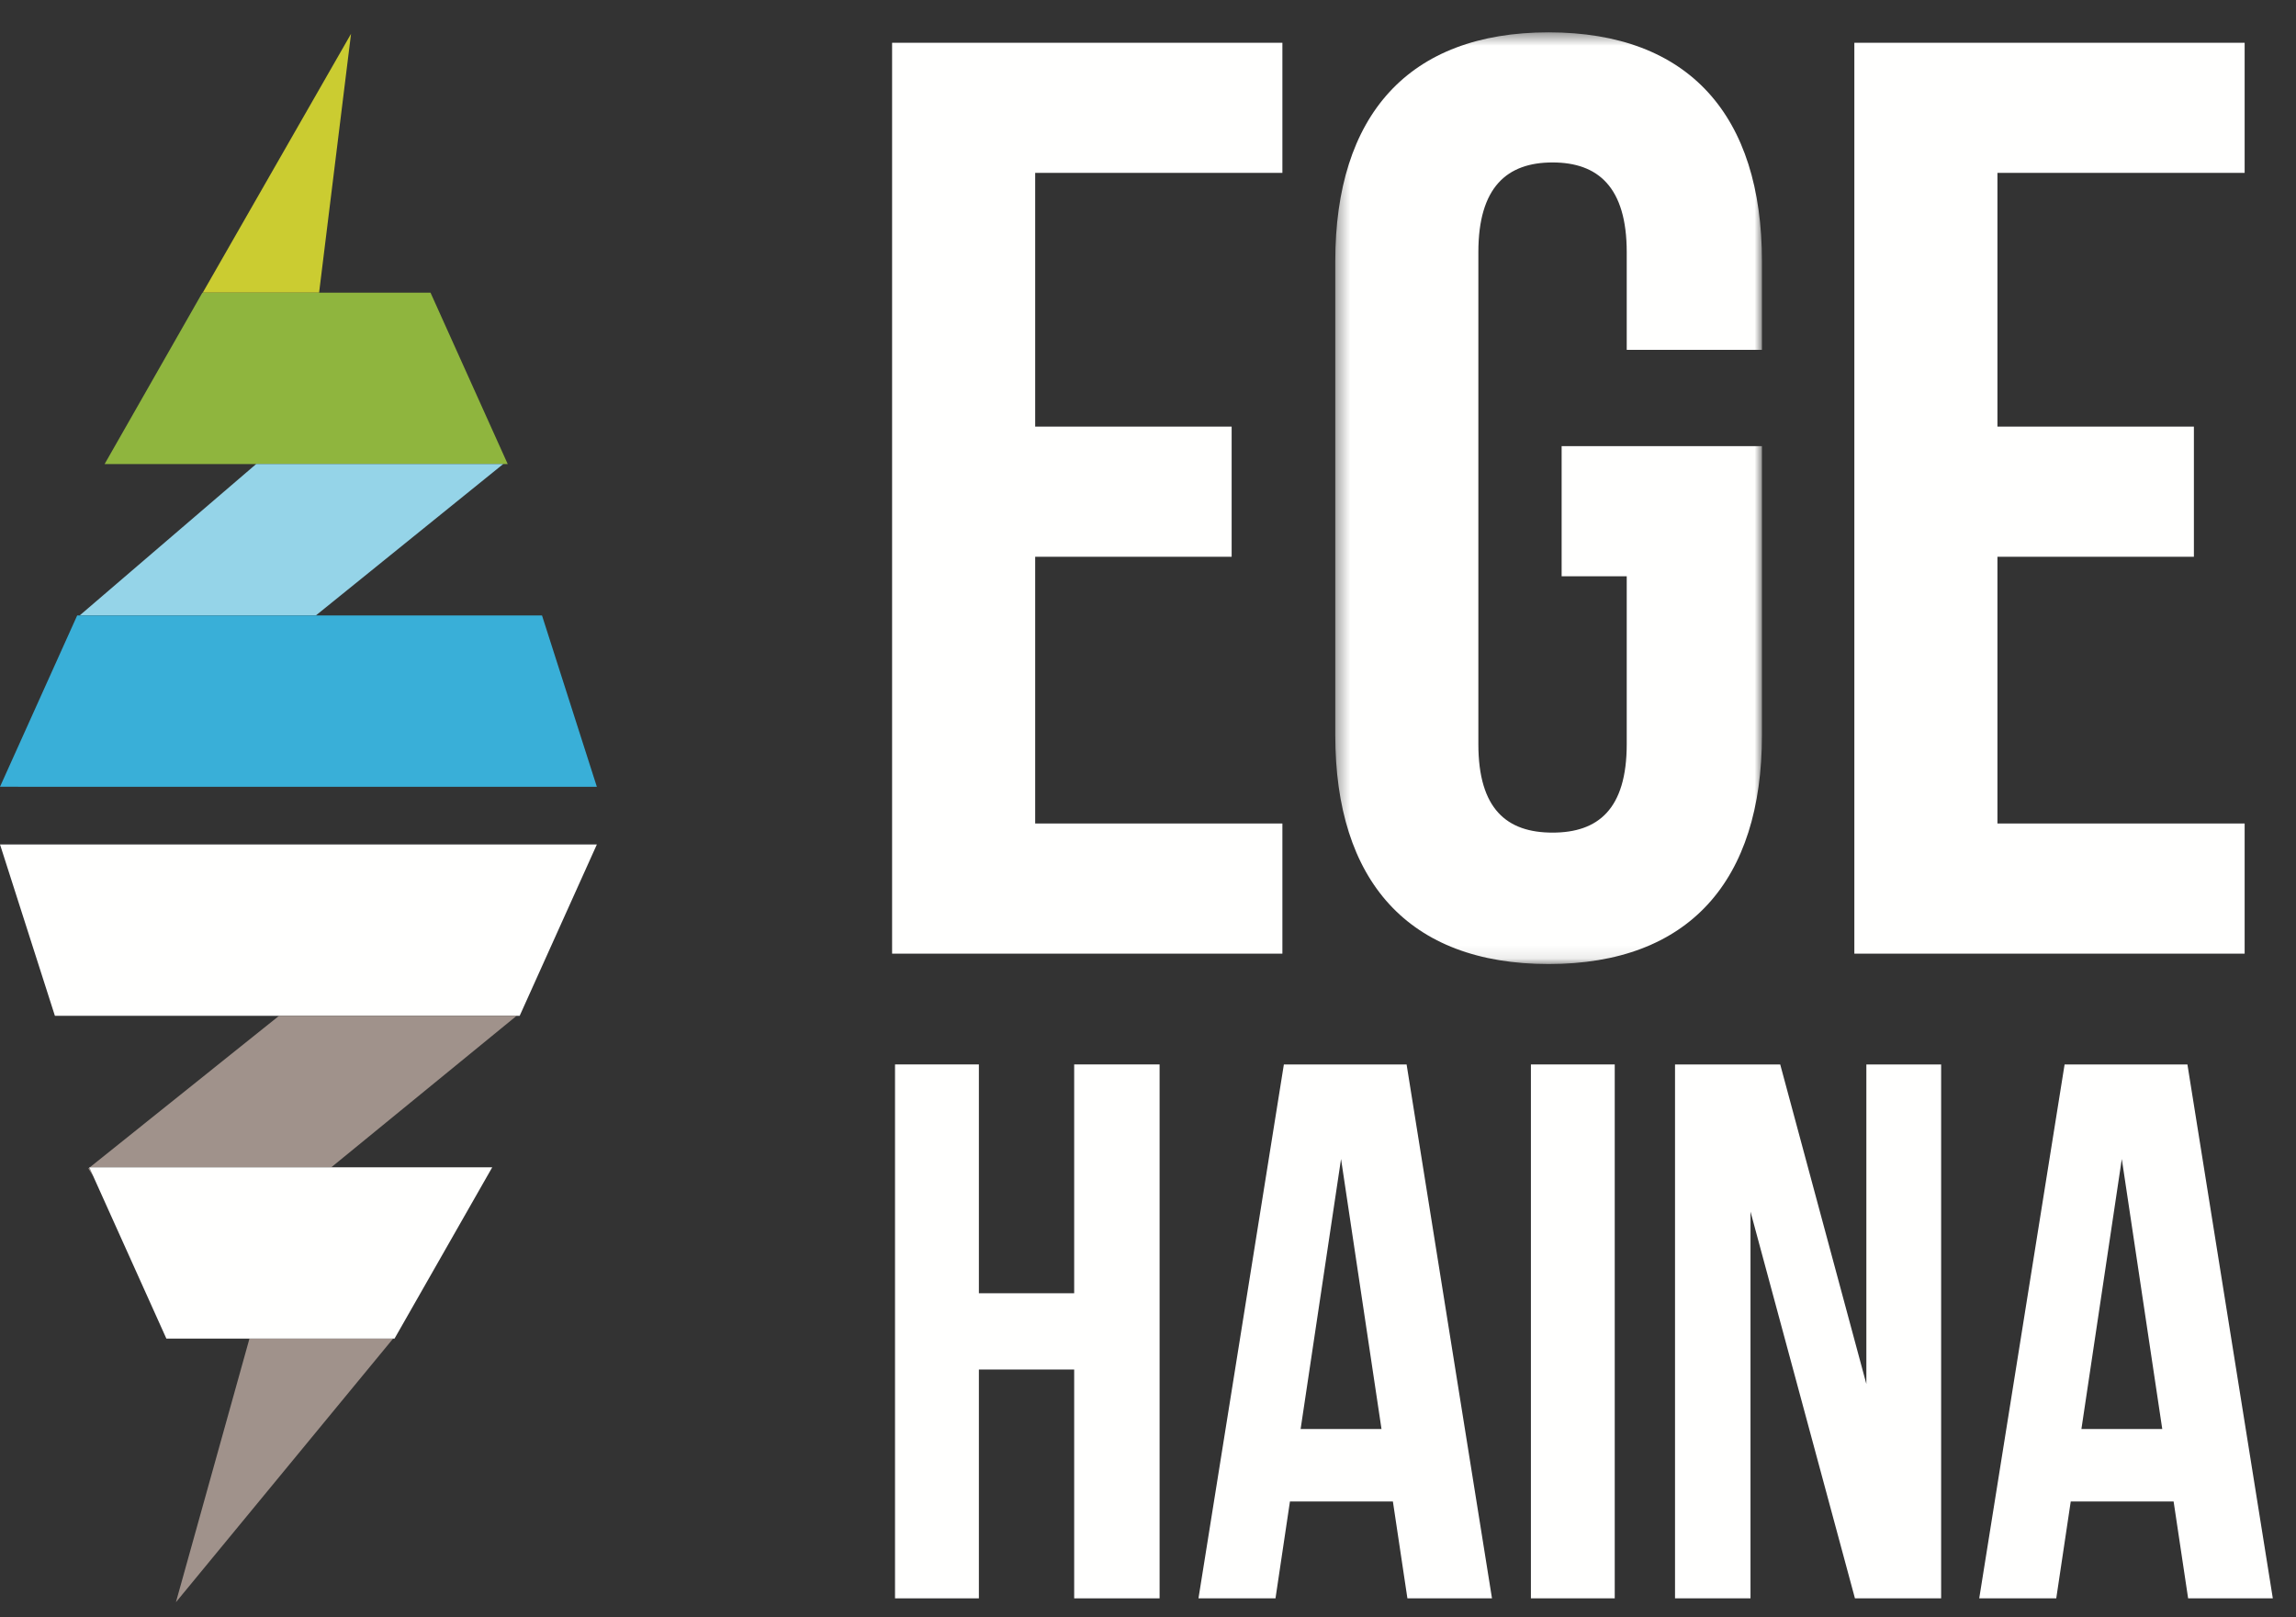 <svg width="176" height="124" viewBox="0 0 176 124" fill="none" xmlns="http://www.w3.org/2000/svg">
<rect x="0" y="0" width="176" height="124" fill="#333333" stroke="none"/>
<path fill-rule="evenodd" clip-rule="evenodd" d="M0.002 64.746L4.209 77.883H39.835L45.752 64.746H0.002Z" fill="#FFFFFE"/>
<path fill-rule="evenodd" clip-rule="evenodd" d="M6.773 89.582L7.145 90.177L6.85 89.527L6.773 89.582Z" fill="#A0928B"/>
<path fill-rule="evenodd" clip-rule="evenodd" d="M6.889 89.495H25.396L39.605 77.879H21.393L6.889 89.495Z" fill="#A0928B"/>
<path fill-rule="evenodd" clip-rule="evenodd" d="M19.122 102.63L13.485 122.842L30.133 102.63H19.122Z" fill="#A0928B"/>
<path fill-rule="evenodd" clip-rule="evenodd" d="M37.733 89.495H6.839L12.754 102.631H30.242L37.733 89.495Z" fill="#FFFFFE"/>
<path fill-rule="evenodd" clip-rule="evenodd" d="M15.541 22.439H24.46L26.909 2.591L15.541 22.439Z" fill="#CBCC31"/>
<path fill-rule="evenodd" clip-rule="evenodd" d="M8.019 35.579H38.919L33.002 22.44H15.513L8.019 35.579Z" fill="#8FB53E"/>
<path fill-rule="evenodd" clip-rule="evenodd" d="M24.212 47.187L38.575 35.576H19.638L6.106 47.187H24.212Z" fill="#95D4E8"/>
<path fill-rule="evenodd" clip-rule="evenodd" d="M5.917 47.187L-0 60.321L45.752 60.324L41.548 47.187H5.917Z" fill="#39AFD8"/>
<path fill-rule="evenodd" clip-rule="evenodd" d="M82.341 81.609V99.153H75.036V81.609H68.608V122.544H75.036V105H82.341V122.544H88.888V81.609H82.341Z" fill="#FFFFFE"/>
<path fill-rule="evenodd" clip-rule="evenodd" d="M98.415 81.611L91.869 122.544H97.773L98.881 115.116H106.772L107.885 122.544H114.369L107.823 81.611H98.415ZM102.798 88.86L105.899 109.561H99.699L102.798 88.86Z" fill="#FFFFFE"/>
<path fill-rule="evenodd" clip-rule="evenodd" d="M117.352 122.543H123.778V81.61H117.352V122.543Z" fill="#FFFFFE"/>
<path fill-rule="evenodd" clip-rule="evenodd" d="M143.066 81.611V106.111L136.463 81.611H128.399V122.544H134.185V92.895L142.191 122.544H148.798V81.611H143.066Z" fill="#FFFFFE"/>
<path fill-rule="evenodd" clip-rule="evenodd" d="M158.262 81.611L151.718 122.544H157.622L158.733 115.116H166.618L167.731 122.544H174.223L167.677 81.611H158.262ZM162.647 88.86L165.748 109.561H159.551L162.647 88.86Z" fill="#FFFFFE"/>
<path fill-rule="evenodd" clip-rule="evenodd" d="M68.384 3.279V73.116H98.302V63.137H79.351V42.687H94.412V32.709H79.351V13.254H98.302V3.279H68.384Z" fill="#FFFFFE"/>
<path fill-rule="evenodd" clip-rule="evenodd" d="M142.145 3.279V73.116H172.063V63.137H153.114V42.687H168.173V32.709H153.114V13.254H172.063V3.279H142.145Z" fill="#FFFFFE"/>
<mask id="mask0" mask-type="alpha" maskUnits="userSpaceOnUse" x="102" y="2" width="34" height="72">
<path fill-rule="evenodd" clip-rule="evenodd" d="M102.355 2.481H135.063V73.912H102.355V2.481Z" fill="white"/>
</mask>
<g mask="url(#mask0)">
<path fill-rule="evenodd" clip-rule="evenodd" d="M119.707 44.182H124.697V57.048C124.697 62.043 122.5 63.836 119.01 63.836C115.517 63.836 113.324 62.043 113.324 57.048V19.337C113.324 14.35 115.517 12.455 119.01 12.455C122.5 12.455 124.697 14.35 124.697 19.337V26.822H135.063V20.041C135.063 8.866 129.478 2.48 118.71 2.48C107.94 2.48 102.355 8.866 102.355 20.041V56.353C102.355 67.528 107.94 73.912 118.71 73.912C129.478 73.912 135.063 67.528 135.063 56.353V34.207H119.707V44.182Z" fill="#FFFFFE"/>
</g>
</svg>
